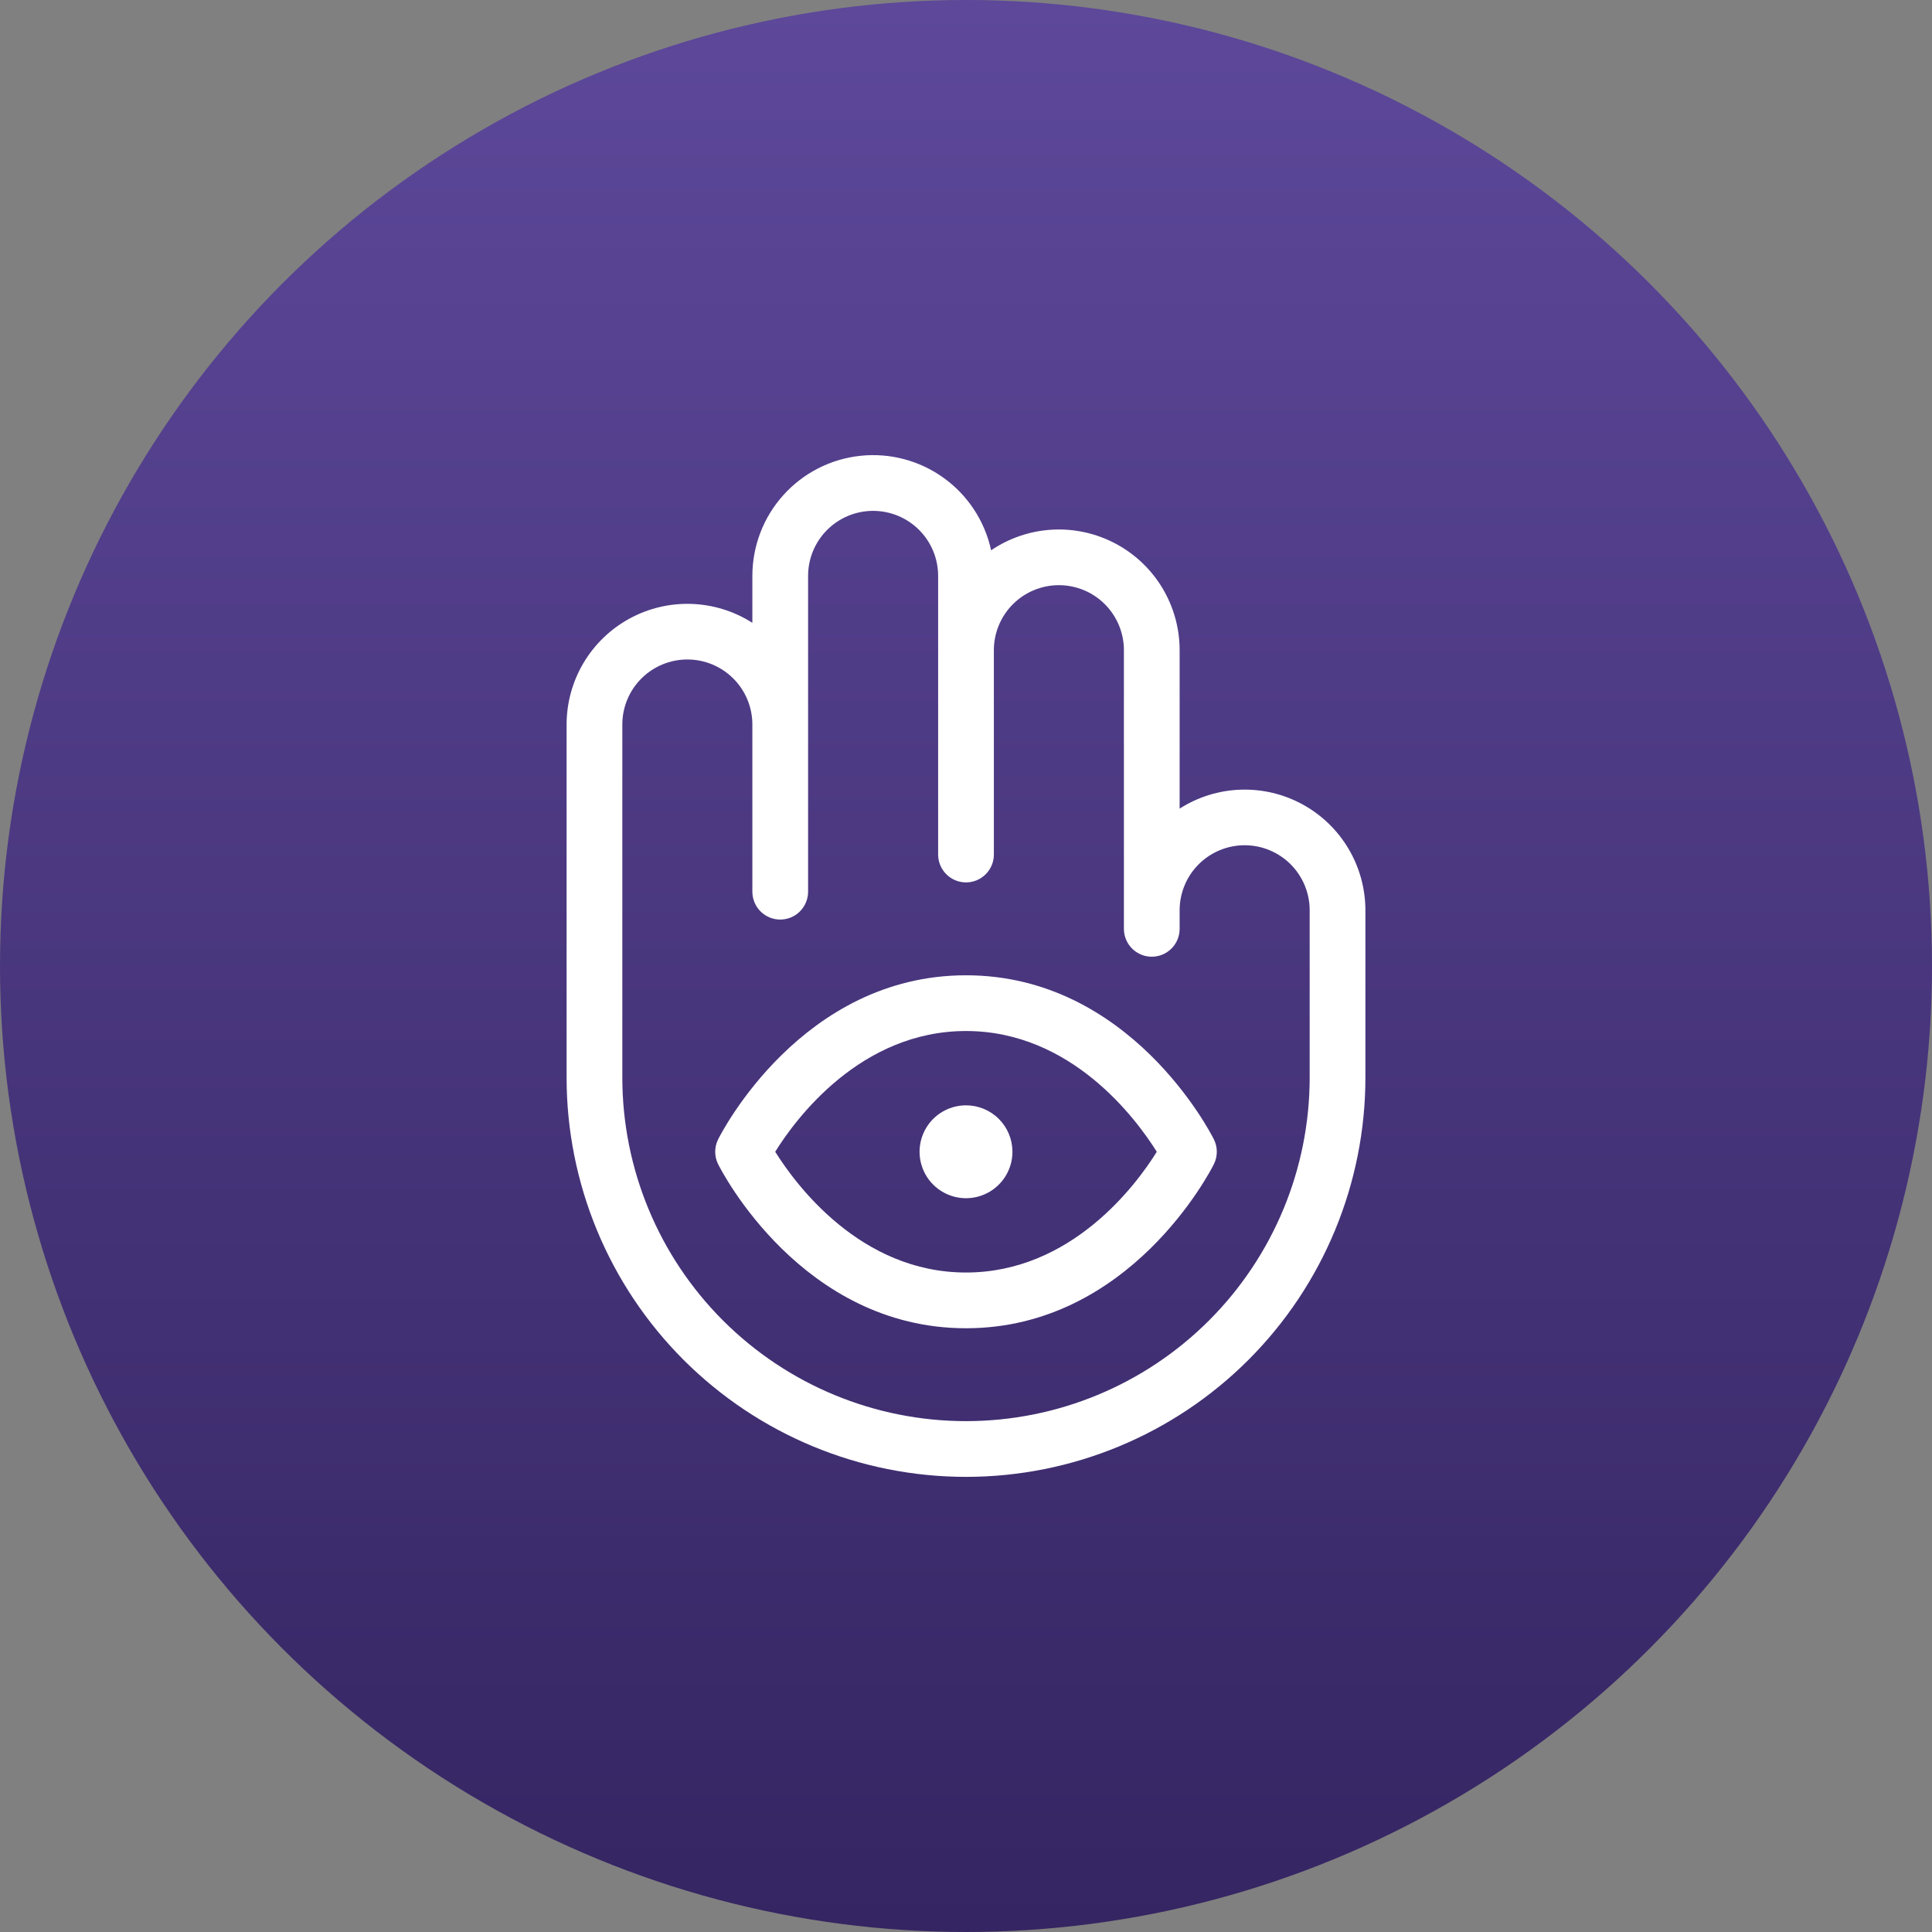 <?xml version="1.0" encoding="UTF-8"?> <svg xmlns="http://www.w3.org/2000/svg" width="208" height="208" viewBox="0 0 208 208" fill="none"><rect x="0" y="0" width="208" height="208" fill="#808080" stroke="none"/> <circle cx="104" cy="104" r="104" fill="url(#paint0_linear_1326_269)"></circle> <path d="M109 124C109 124.989 108.707 125.956 108.157 126.778C107.608 127.6 106.827 128.241 105.913 128.619C105 128.998 103.994 129.097 103.025 128.904C102.055 128.711 101.164 128.235 100.464 127.536C99.765 126.836 99.289 125.945 99.096 124.975C98.903 124.006 99.002 123 99.381 122.087C99.759 121.173 100.4 120.392 101.222 119.843C102.044 119.293 103.011 119 104 119C105.326 119 106.598 119.527 107.536 120.464C108.473 121.402 109 122.674 109 124ZM147 98V116C147 127.404 142.47 138.342 134.406 146.406C126.342 154.47 115.404 159 104 159C92.596 159 81.659 154.47 73.594 146.406C65.53 138.342 61 127.404 61 116V78C61.002 75.669 61.63 73.382 62.819 71.377C64.008 69.373 65.715 67.724 67.759 66.606C69.804 65.487 72.112 64.938 74.441 65.017C76.771 65.096 79.036 65.8 81 67.055V62C81 58.792 82.186 55.697 84.33 53.31C86.474 50.924 89.425 49.415 92.615 49.073C95.805 48.731 99.008 49.581 101.609 51.459C104.211 53.336 106.025 56.11 106.705 59.245C108.659 57.92 110.938 57.152 113.295 57.024C115.653 56.896 118.001 57.413 120.087 58.519C122.174 59.624 123.919 61.277 125.137 63.3C126.355 65.323 126.999 67.639 127 70V87.055C128.964 85.8 131.229 85.096 133.559 85.017C135.888 84.938 138.196 85.487 140.241 86.606C142.286 87.724 143.992 89.373 145.181 91.377C146.37 93.382 146.998 95.669 147 98ZM141 98C141 96.144 140.262 94.363 138.95 93.05C137.637 91.737 135.857 91 134 91C132.143 91 130.363 91.737 129.05 93.05C127.738 94.363 127 96.144 127 98V100C127 100.796 126.684 101.559 126.121 102.121C125.559 102.684 124.796 103 124 103C123.204 103 122.441 102.684 121.879 102.121C121.316 101.559 121 100.796 121 100V70C121 68.144 120.262 66.363 118.95 65.05C117.637 63.737 115.857 63 114 63C112.143 63 110.363 63.737 109.05 65.05C107.738 66.363 107 68.144 107 70V92C107 92.796 106.684 93.559 106.121 94.121C105.559 94.684 104.796 95 104 95C103.204 95 102.441 94.684 101.879 94.121C101.316 93.559 101 92.796 101 92V62C101 60.144 100.263 58.363 98.95 57.05C97.637 55.737 95.856 55 94 55C92.144 55 90.363 55.737 89.05 57.05C87.737 58.363 87 60.144 87 62V96C87 96.796 86.684 97.559 86.121 98.121C85.559 98.684 84.796 99 84 99C83.204 99 82.441 98.684 81.879 98.121C81.316 97.559 81 96.796 81 96V78C81 76.144 80.263 74.363 78.95 73.05C77.637 71.737 75.856 71 74 71C72.144 71 70.363 71.737 69.05 73.05C67.737 74.363 67 76.144 67 78V116C67 125.813 70.898 135.224 77.837 142.163C84.776 149.102 94.187 153 104 153C113.813 153 123.224 149.102 130.163 142.163C137.102 135.224 141 125.813 141 116V98ZM130.685 122.66C130.893 123.076 131.001 123.535 131.001 124C131.001 124.465 130.893 124.924 130.685 125.34C130.325 126.06 121.65 143 104 143C86.35 143 77.675 126.06 77.315 125.34C77.107 124.924 76.999 124.465 76.999 124C76.999 123.535 77.107 123.076 77.315 122.66C77.675 121.94 86.35 105 104 105C121.65 105 130.325 121.94 130.685 122.66ZM124.54 124C122.31 120.44 115.335 111 104 111C92.665 111 85.675 120.425 83.46 124C85.69 127.565 92.665 137 104 137C115.335 137 122.325 127.575 124.54 124Z" fill="white"></path> <defs> <linearGradient id="paint0_linear_1326_269" x1="104" y1="0" x2="104" y2="208" gradientUnits="userSpaceOnUse"> <stop stop-color="#5D489A"></stop> <stop offset="1" stop-color="#352562"></stop> </linearGradient> </defs> </svg> 